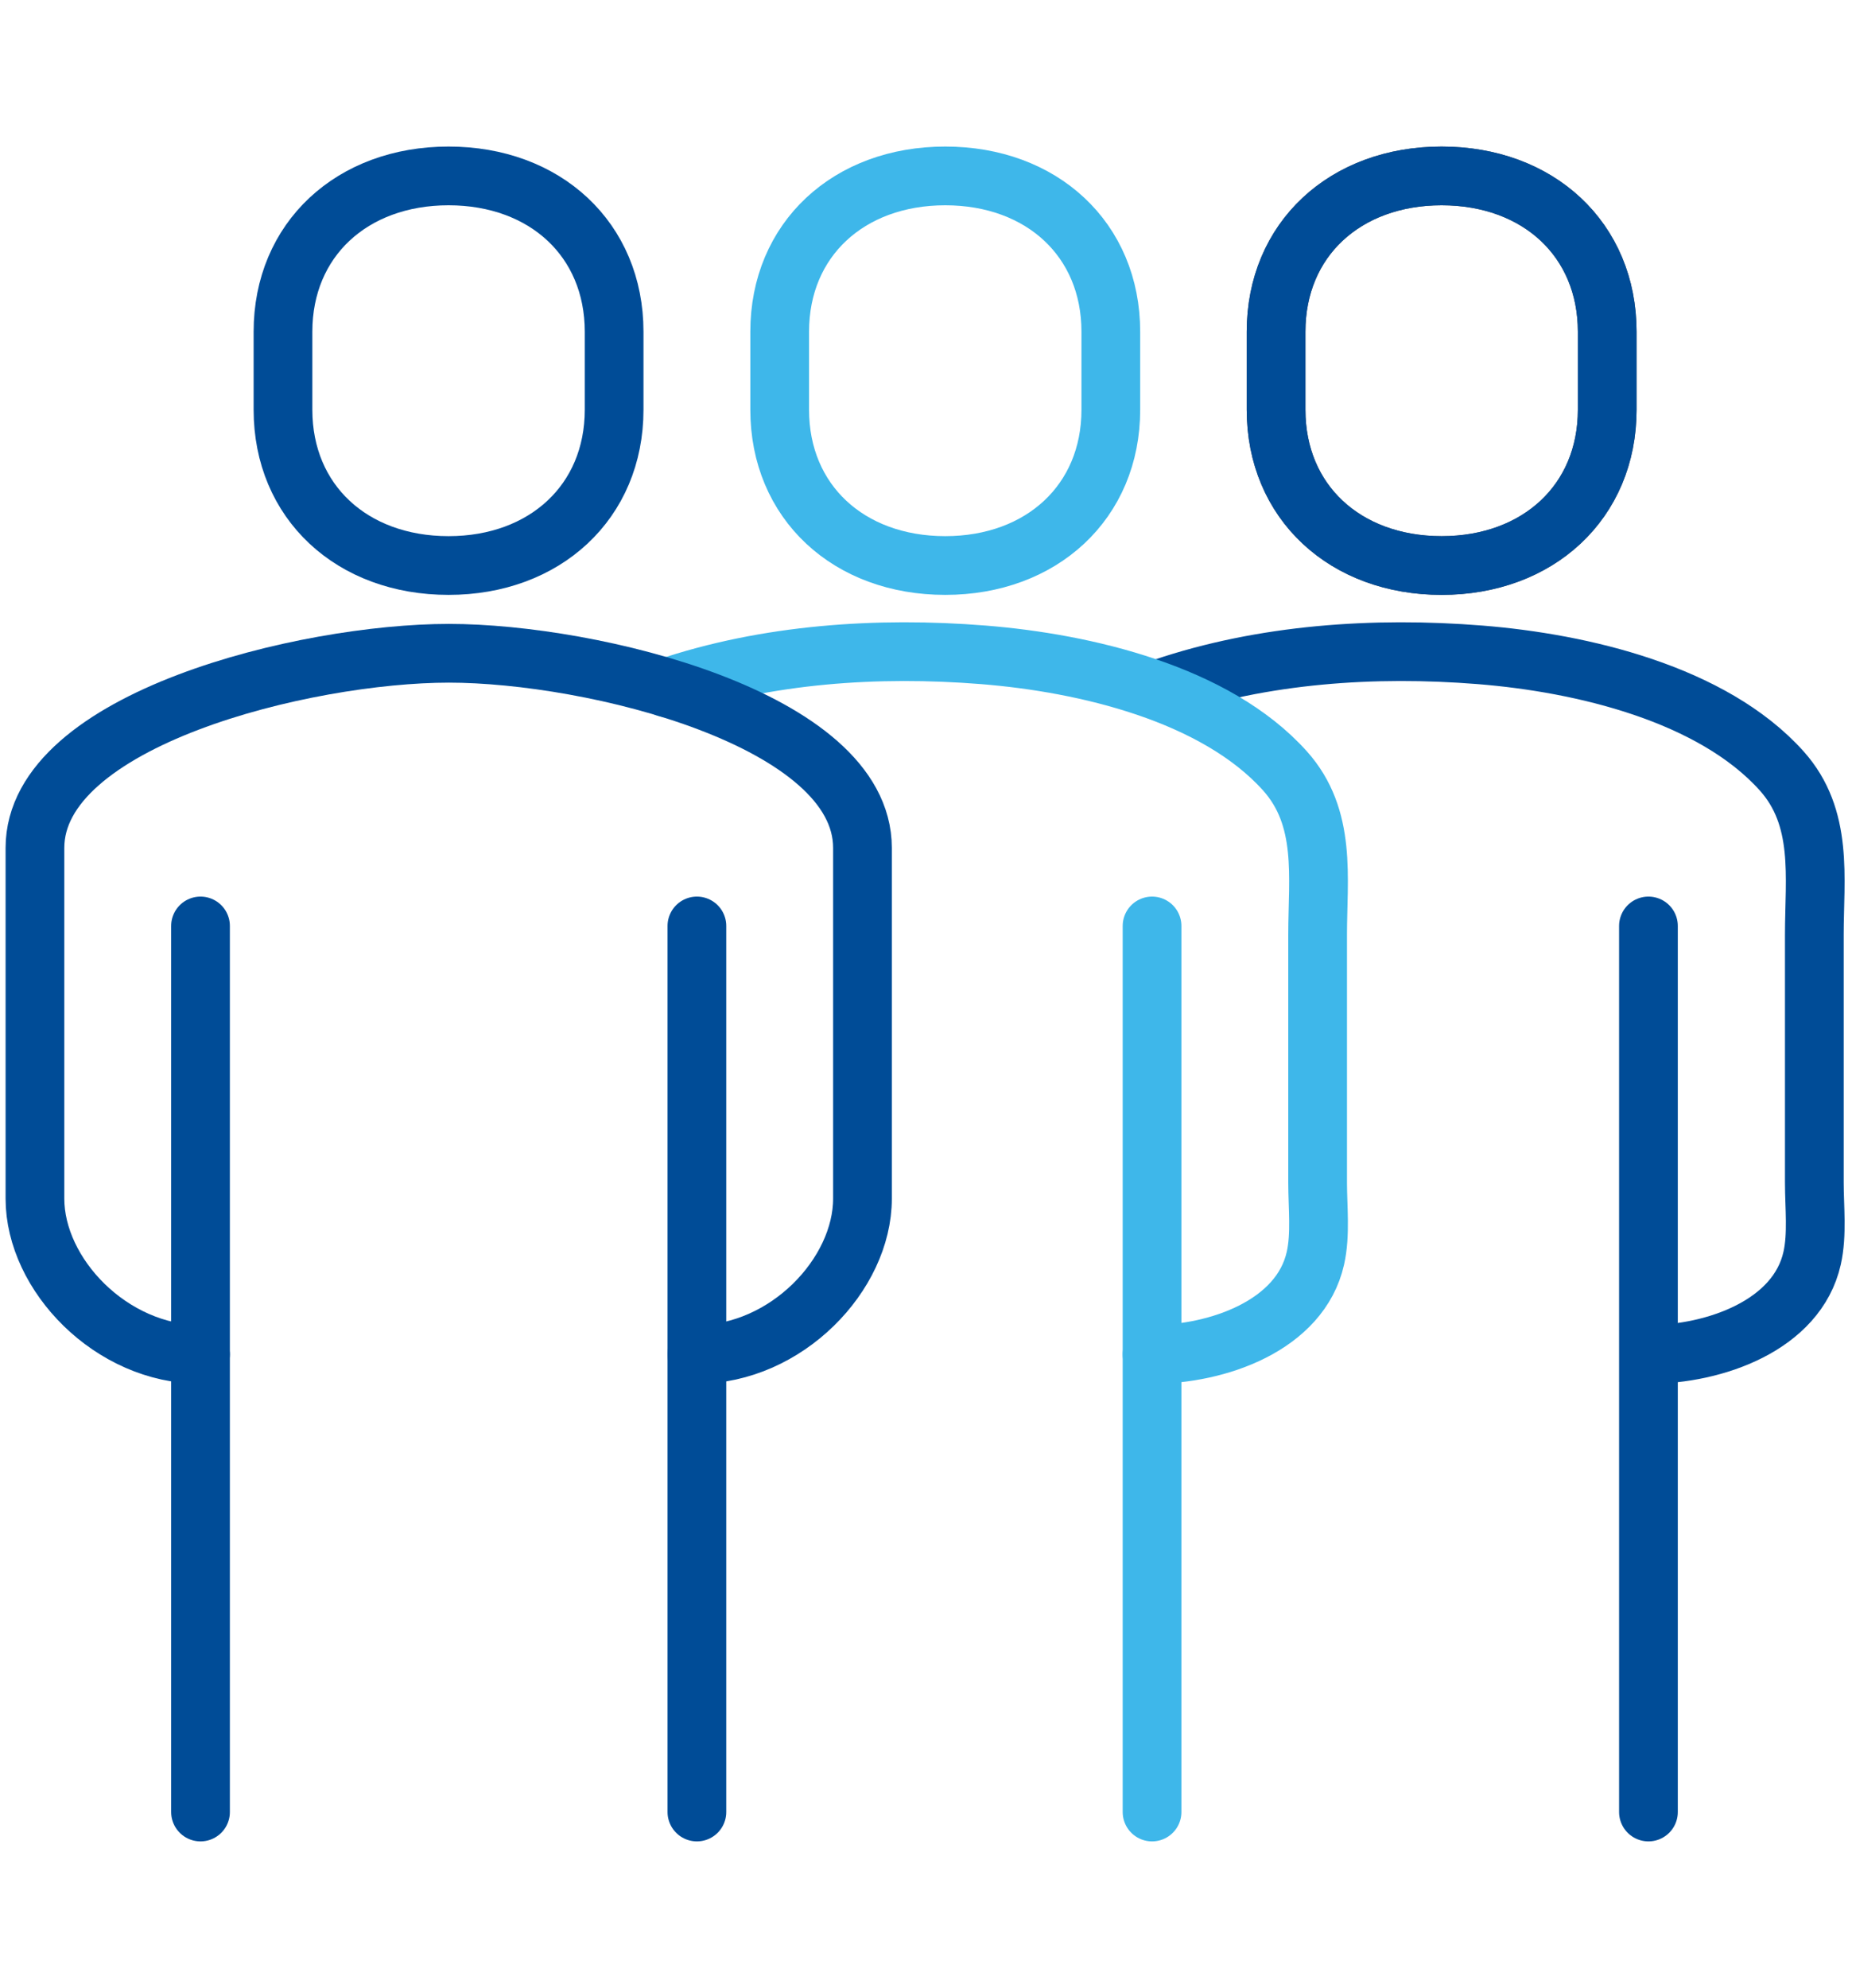<svg width="205" height="220" viewBox="0 0 205 220" fill="none" xmlns="http://www.w3.org/2000/svg">
<path d="M159.577 62.584C170.239 62.584 177.904 55.543 177.904 45.345V36.708C177.904 26.51 170.273 19.469 159.577 19.469C148.88 19.469 141.25 26.51 141.25 36.708V45.345C141.25 55.543 148.88 62.584 159.577 62.584Z" stroke="#50535A" stroke-width="6.5" stroke-linecap="round" stroke-linejoin="round"/>
<path d="M128.742 76.112C139.822 72.365 152.121 71.533 163.828 72.469C175.117 73.371 189.542 76.77 197.207 85.303C201.876 90.506 200.83 97.131 200.83 103.444V130.881C200.83 133.587 201.179 136.604 200.586 139.241C198.914 146.698 189.751 149.889 182.503 149.889" stroke="#004C97" stroke-width="6.5" stroke-linecap="round" stroke-linejoin="round"/>
<path d="M73.761 76.112C84.841 72.365 97.14 71.533 108.847 72.469C120.136 73.371 134.561 76.77 142.226 85.303C146.895 90.506 145.849 97.131 145.849 103.444V130.881C145.849 133.587 146.198 136.604 145.605 139.241C143.933 146.698 134.77 149.889 127.522 149.889" stroke="#3EB7EA" stroke-width="6.5" stroke-linecap="round" stroke-linejoin="round"/>
<path d="M77.141 149.889C87.036 149.889 95.468 141.044 95.468 132.65V93.836C95.468 79.58 65.573 72.296 49.685 72.296C33.797 72.296 3.868 79.58 3.868 93.836V132.65C3.868 141.044 12.3 149.889 22.195 149.889" stroke="#004C97" stroke-width="6.5" stroke-linecap="round" stroke-linejoin="round"/>
<path d="M49.651 62.584C60.312 62.584 67.978 55.543 67.978 45.345V36.708C67.978 26.51 60.347 19.469 49.651 19.469C38.954 19.469 31.324 26.51 31.324 36.708V45.345C31.324 55.543 38.954 62.584 49.651 62.584Z" stroke="#004C97" stroke-width="6.5" stroke-linecap="round" stroke-linejoin="round"/>
<path d="M104.631 62.584C115.293 62.584 122.958 55.543 122.958 45.345V36.708C122.958 26.51 115.328 19.469 104.631 19.469C93.935 19.469 86.304 26.51 86.304 36.708V45.345C86.304 55.543 93.935 62.584 104.631 62.584Z" stroke="#3EB7EA" stroke-width="6.5" stroke-linecap="round" stroke-linejoin="round"/>
<path d="M159.577 62.584C170.239 62.584 177.904 55.543 177.904 45.345V36.708C177.904 26.51 170.273 19.469 159.577 19.469C148.88 19.469 141.25 26.51 141.25 36.708V45.345C141.25 55.543 148.88 62.584 159.577 62.584Z" stroke="#004C97" stroke-width="6.5" stroke-linecap="round" stroke-linejoin="round"/>
<path d="M127.522 200.531V102.473" stroke="#3EB7EA" stroke-width="6.5" stroke-linecap="round" stroke-linejoin="round"/>
<path d="M77.141 200.531V102.473" stroke="#004C97" stroke-width="6.5" stroke-linecap="round" stroke-linejoin="round"/>
<path d="M22.195 200.531V102.473" stroke="#004C97" stroke-width="6.5" stroke-linecap="round" stroke-linejoin="round"/>
<path d="M182.468 200.531V102.473" stroke="#004C97" stroke-width="6.5" stroke-linecap="round" stroke-linejoin="round"/>
</svg>
